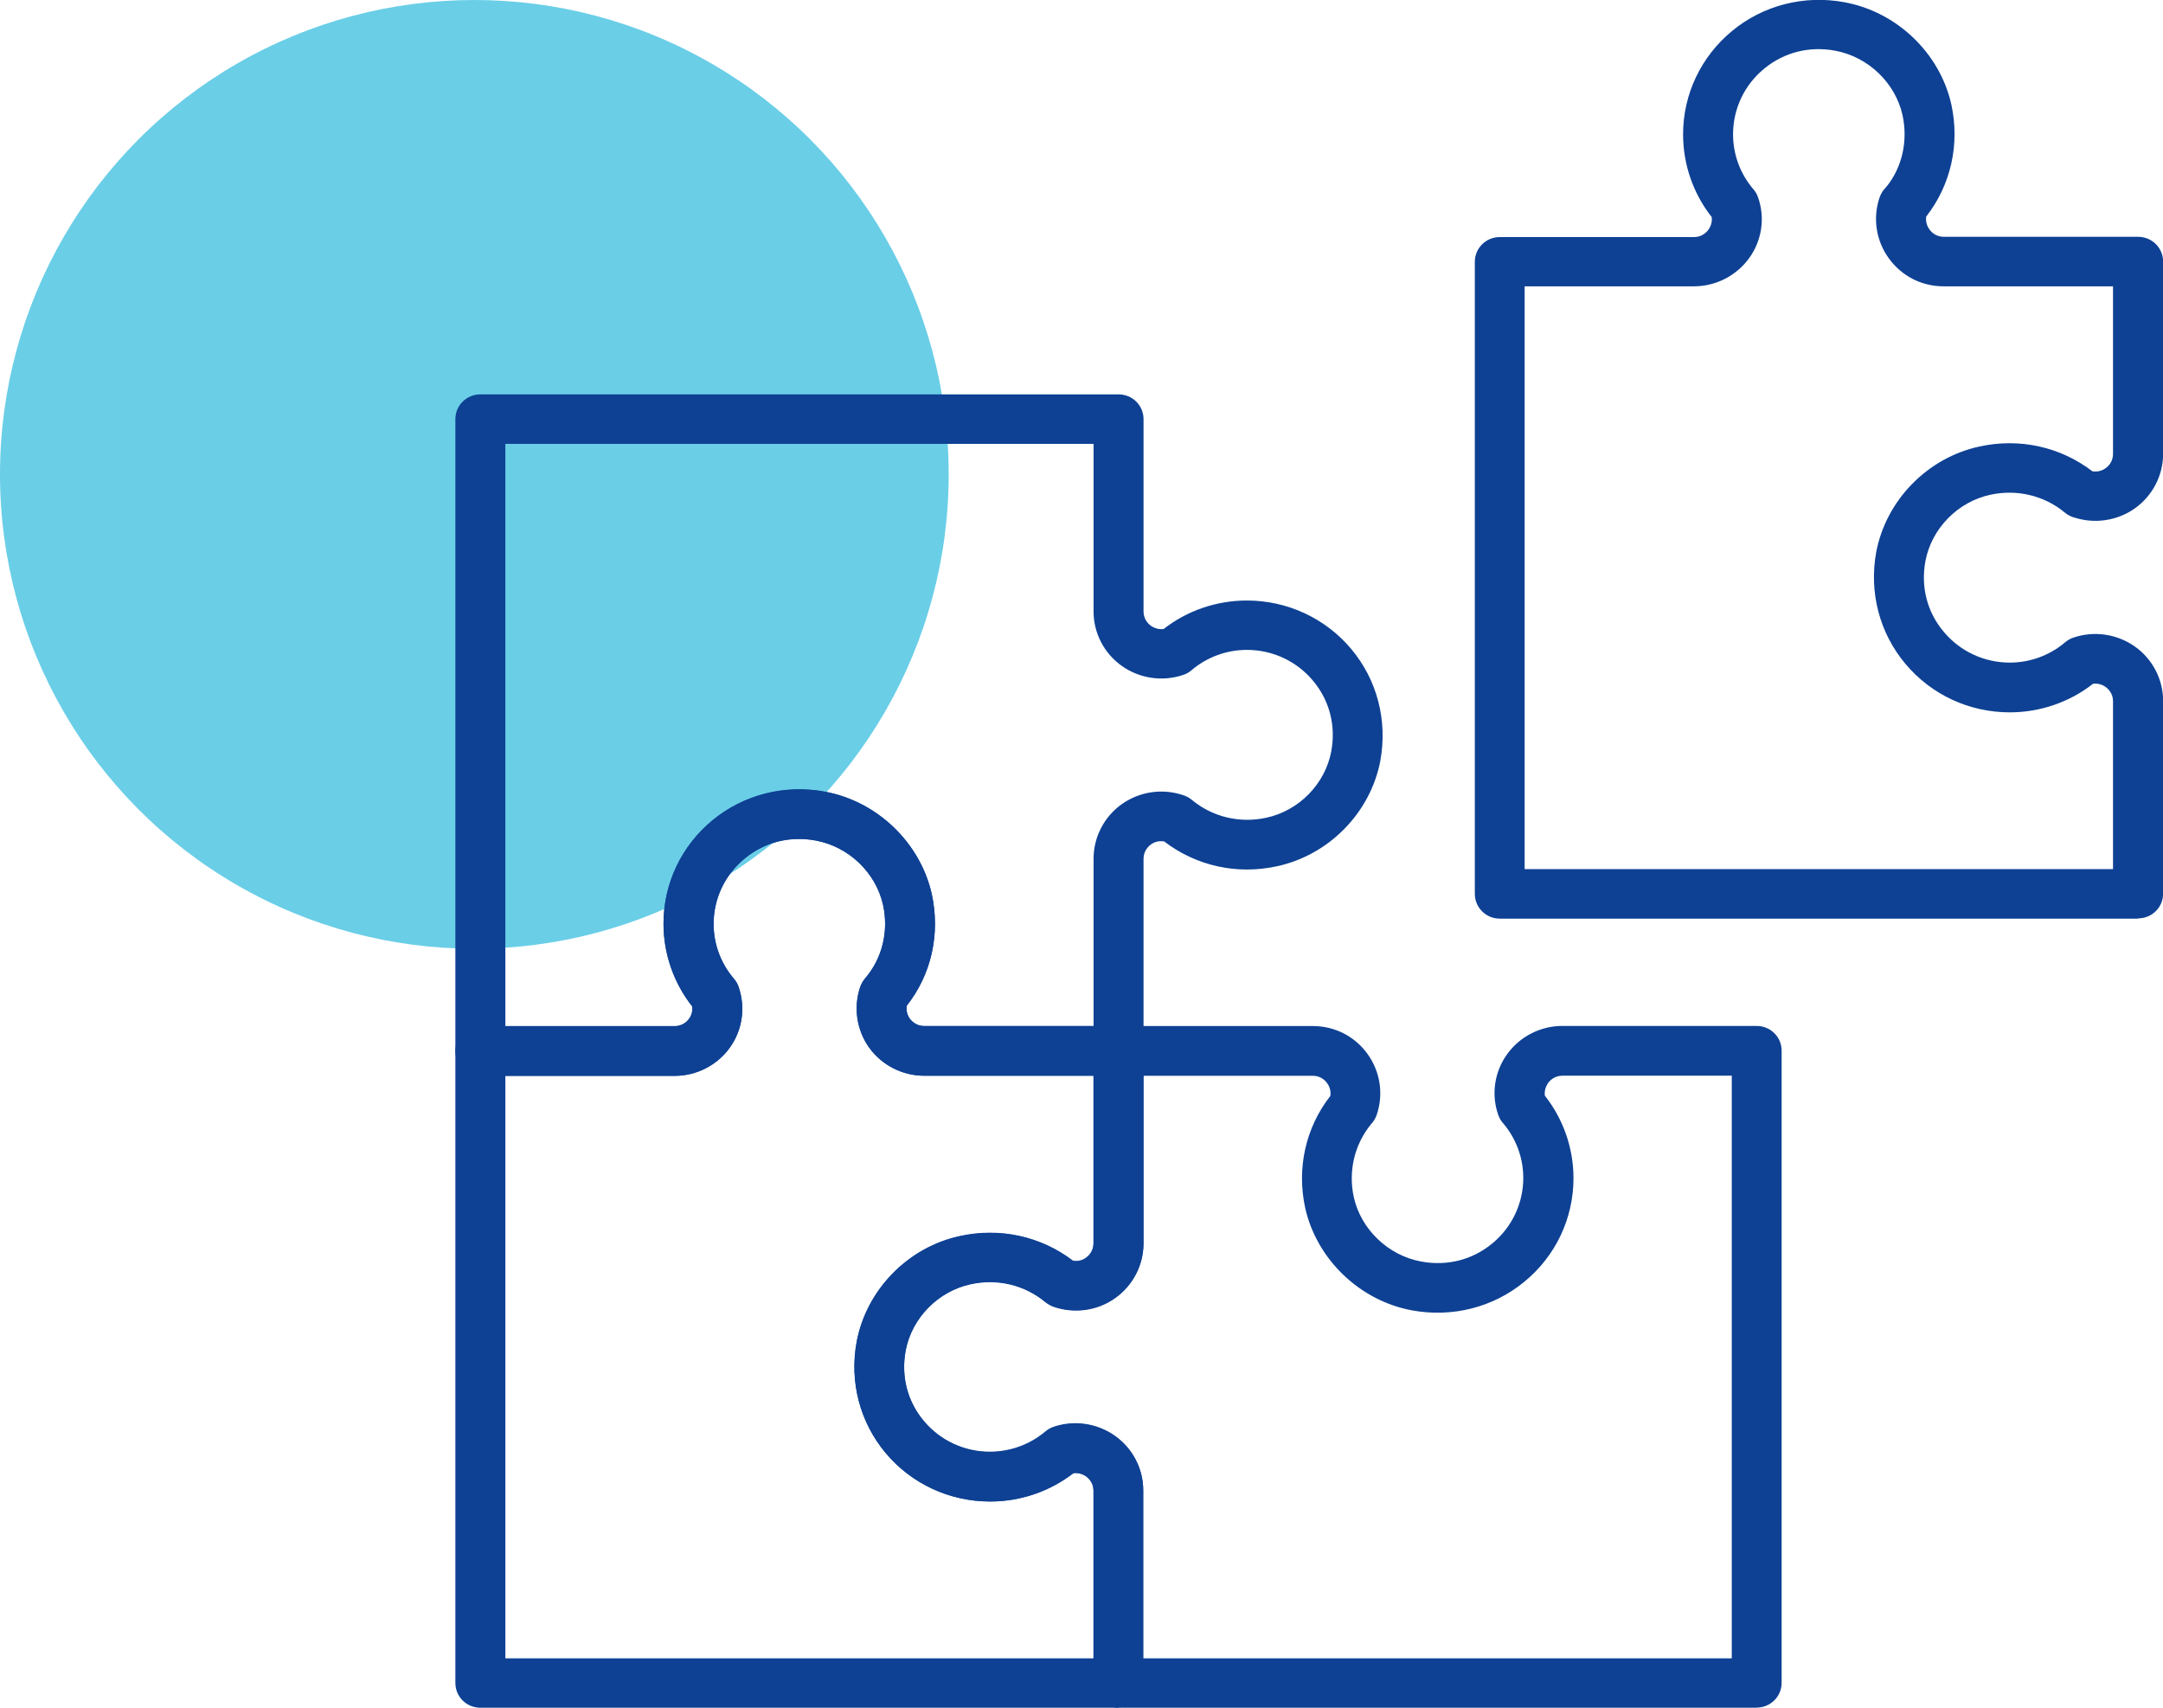 <svg width="57" height="45" viewBox="0 0 57 45" fill="none" xmlns="http://www.w3.org/2000/svg">
<circle cx="12.5" cy="12.5" r="12.5" fill="#6ACEE7"/>
<g clip-path="url(#clip0_107_6410)">
<path d="M29.477 28.345H24.356C23.785 28.345 23.243 28.07 22.909 27.61C22.575 27.146 22.485 26.547 22.668 26.008C22.678 25.978 22.689 25.951 22.702 25.925C22.725 25.878 22.762 25.822 22.796 25.782C23.25 25.253 23.424 24.544 23.27 23.839C23.079 22.992 22.368 22.31 21.502 22.147C20.817 22.018 20.148 22.187 19.624 22.621C19.102 23.048 18.805 23.677 18.805 24.342C18.805 24.875 18.995 25.388 19.343 25.792C19.396 25.855 19.436 25.925 19.463 26.001C19.65 26.541 19.567 27.14 19.233 27.603C18.898 28.07 18.354 28.348 17.779 28.348H12.658C12.294 28.348 12 28.057 12 27.696V11.044C12 10.683 12.294 10.392 12.658 10.392H29.477C29.841 10.392 30.135 10.683 30.135 11.044V16.116C30.135 16.328 30.272 16.447 30.329 16.49C30.429 16.559 30.546 16.589 30.663 16.576C31.285 16.089 32.06 15.824 32.859 15.824C33.922 15.824 34.925 16.288 35.606 17.099C36.291 17.913 36.569 18.986 36.375 20.045C36.375 20.045 36.375 20.045 36.375 20.049C36.114 21.416 35.021 22.531 33.654 22.826C32.598 23.058 31.525 22.819 30.68 22.174C30.559 22.151 30.436 22.177 30.332 22.25C30.209 22.339 30.135 22.475 30.135 22.631V27.696C30.135 28.057 29.841 28.348 29.477 28.348V28.345ZM23.895 26.507C23.878 26.627 23.905 26.749 23.979 26.848C24.069 26.971 24.206 27.04 24.356 27.04H28.818V22.627C28.818 22.055 29.099 21.515 29.57 21.184C30.028 20.863 30.613 20.773 31.144 20.942C31.241 20.969 31.332 21.012 31.405 21.075C31.95 21.528 32.668 21.701 33.37 21.548C34.229 21.363 34.918 20.661 35.081 19.804C35.209 19.118 35.035 18.453 34.597 17.933C34.166 17.42 33.534 17.125 32.859 17.125C32.321 17.125 31.803 17.317 31.398 17.662C31.335 17.718 31.261 17.758 31.181 17.784C30.636 17.97 30.031 17.88 29.564 17.549C29.096 17.218 28.818 16.682 28.818 16.116V11.696H13.317V27.044H17.779C17.933 27.044 18.073 26.971 18.16 26.848C18.203 26.789 18.263 26.673 18.24 26.521C17.752 25.901 17.485 25.134 17.485 24.342C17.485 23.286 17.956 22.293 18.778 21.618C19.6 20.942 20.677 20.668 21.743 20.866C23.116 21.121 24.246 22.204 24.553 23.558C24.784 24.617 24.543 25.683 23.892 26.507H23.895Z" fill="#0E4194"/>
<path d="M29.477 45H12.658C12.294 45 12 44.709 12 44.348V27.689C12 27.328 12.294 27.037 12.658 27.037H17.779C17.933 27.037 18.073 26.964 18.16 26.842C18.203 26.782 18.263 26.666 18.24 26.514C17.752 25.895 17.485 25.127 17.485 24.336C17.485 23.28 17.956 22.287 18.778 21.611C19.6 20.936 20.677 20.661 21.743 20.86C23.116 21.115 24.246 22.197 24.553 23.551C24.784 24.61 24.544 25.677 23.892 26.501C23.875 26.62 23.902 26.742 23.975 26.842C24.066 26.964 24.203 27.034 24.353 27.034H29.473C29.838 27.034 30.132 27.325 30.132 27.686V32.758C30.132 33.33 29.851 33.87 29.38 34.201C28.912 34.532 28.307 34.615 27.762 34.426C27.735 34.416 27.709 34.406 27.685 34.393C27.638 34.37 27.585 34.337 27.545 34.304C26.997 33.85 26.278 33.678 25.576 33.834C24.717 34.019 24.029 34.721 23.865 35.578C23.738 36.264 23.908 36.926 24.346 37.445C24.777 37.959 25.412 38.253 26.084 38.253C26.622 38.253 27.14 38.065 27.548 37.72C27.612 37.667 27.685 37.624 27.762 37.598C28.307 37.412 28.912 37.502 29.38 37.833C29.848 38.164 30.125 38.7 30.125 39.266V44.338C30.125 44.699 29.831 44.99 29.467 44.99L29.477 45ZM13.317 43.699H28.818V39.279C28.818 39.068 28.681 38.948 28.624 38.905C28.524 38.836 28.407 38.806 28.29 38.819C27.665 39.303 26.893 39.567 26.094 39.567C25.028 39.567 24.025 39.104 23.344 38.293C22.662 37.482 22.381 36.409 22.578 35.353C22.839 33.986 23.932 32.87 25.299 32.576C26.355 32.344 27.434 32.582 28.28 33.228C28.4 33.248 28.521 33.221 28.621 33.148C28.745 33.059 28.818 32.923 28.818 32.768V28.348H24.356C23.785 28.348 23.243 28.073 22.909 27.613C22.575 27.15 22.485 26.55 22.668 26.011C22.678 25.981 22.689 25.954 22.702 25.928C22.725 25.882 22.762 25.825 22.796 25.786C23.25 25.256 23.424 24.548 23.27 23.842C23.079 22.995 22.368 22.313 21.502 22.151C20.817 22.022 20.148 22.191 19.624 22.624C19.102 23.051 18.805 23.68 18.805 24.346C18.805 24.879 18.995 25.392 19.343 25.796C19.396 25.858 19.436 25.928 19.463 26.004C19.65 26.544 19.567 27.143 19.233 27.607C18.898 28.073 18.354 28.351 17.779 28.351H13.317V43.706V43.699Z" fill="#0E4194"/>
<path d="M46.291 45H29.473C29.109 45 28.815 44.709 28.815 44.348V39.276C28.815 39.064 28.678 38.945 28.621 38.902C28.521 38.833 28.404 38.803 28.287 38.816C27.662 39.299 26.89 39.564 26.091 39.564C25.025 39.564 24.022 39.101 23.34 38.289C22.658 37.478 22.378 36.406 22.575 35.35C22.836 33.979 23.928 32.864 25.296 32.569C26.352 32.337 27.431 32.576 28.277 33.221C28.397 33.241 28.517 33.215 28.618 33.142C28.741 33.052 28.815 32.917 28.815 32.761V27.689C28.815 27.328 29.109 27.037 29.473 27.037H34.594C35.172 27.037 35.7 27.305 36.037 27.772C36.375 28.239 36.465 28.838 36.278 29.381C36.248 29.47 36.198 29.55 36.134 29.619C35.693 30.156 35.526 30.857 35.676 31.549C35.867 32.397 36.579 33.079 37.444 33.241C38.13 33.37 38.798 33.201 39.323 32.768C39.844 32.34 40.142 31.708 40.142 31.04C40.142 30.51 39.951 29.993 39.604 29.59C39.55 29.53 39.51 29.457 39.483 29.381C39.293 28.845 39.38 28.245 39.714 27.782C40.048 27.315 40.593 27.034 41.171 27.034H46.291C46.656 27.034 46.95 27.325 46.95 27.686V44.344C46.95 44.705 46.656 44.997 46.291 44.997V45ZM30.135 43.699H45.636V28.345H41.175C40.957 28.345 40.834 28.484 40.793 28.543C40.76 28.593 40.69 28.712 40.71 28.871C41.198 29.49 41.465 30.258 41.465 31.046C41.465 32.105 40.994 33.102 40.168 33.777C39.346 34.453 38.27 34.724 37.207 34.529C35.834 34.274 34.704 33.191 34.396 31.837C34.166 30.781 34.406 29.712 35.058 28.878C35.075 28.759 35.045 28.639 34.971 28.54C34.884 28.418 34.747 28.348 34.597 28.348H30.135V32.768C30.135 33.34 29.854 33.88 29.383 34.211C28.915 34.542 28.31 34.625 27.765 34.436C27.739 34.426 27.712 34.416 27.689 34.403C27.642 34.38 27.588 34.347 27.548 34.314C27 33.86 26.281 33.688 25.579 33.843C24.721 34.029 24.032 34.731 23.868 35.588C23.741 36.27 23.912 36.932 24.35 37.455C24.781 37.968 25.416 38.263 26.088 38.263C26.626 38.263 27.144 38.074 27.552 37.73C27.615 37.677 27.689 37.634 27.765 37.608C28.31 37.422 28.915 37.512 29.383 37.843C29.851 38.174 30.128 38.71 30.128 39.276V43.696L30.135 43.699Z" fill="#0E4194"/>
<path d="M56.342 24.207H39.523C39.159 24.207 38.865 23.915 38.865 23.554V6.899C38.865 6.538 39.159 6.247 39.523 6.247H44.644C44.861 6.247 44.981 6.108 45.025 6.048C45.058 5.999 45.128 5.88 45.108 5.721C44.62 5.102 44.353 4.333 44.353 3.542C44.353 2.483 44.824 1.49 45.65 0.811C46.469 0.136 47.551 -0.139 48.611 0.06C49.988 0.315 51.118 1.397 51.422 2.751C51.652 3.807 51.408 4.876 50.76 5.707C50.743 5.827 50.773 5.946 50.847 6.048C50.934 6.171 51.074 6.24 51.225 6.24H56.345C56.709 6.24 57.003 6.532 57.003 6.893V11.958C57.003 12.53 56.723 13.07 56.251 13.401C55.793 13.722 55.209 13.808 54.681 13.643C54.584 13.62 54.493 13.573 54.416 13.51C53.872 13.057 53.153 12.885 52.451 13.037C51.592 13.222 50.904 13.924 50.74 14.781C50.613 15.463 50.783 16.132 51.225 16.652C51.656 17.165 52.287 17.46 52.963 17.46C53.501 17.46 54.019 17.268 54.423 16.923C54.487 16.87 54.56 16.827 54.64 16.801C55.185 16.616 55.787 16.705 56.258 17.036C56.726 17.367 57.003 17.903 57.003 18.469V23.548C57.003 23.909 56.709 24.2 56.345 24.2L56.342 24.207ZM40.182 22.902H55.683V18.476C55.683 18.264 55.546 18.145 55.489 18.102C55.389 18.032 55.275 18.003 55.155 18.019C54.533 18.506 53.758 18.771 52.959 18.771C51.896 18.771 50.894 18.307 50.212 17.493C49.527 16.678 49.249 15.606 49.443 14.546C49.704 13.176 50.797 12.06 52.164 11.766C53.217 11.534 54.293 11.772 55.138 12.418C55.255 12.438 55.382 12.415 55.486 12.338C55.613 12.249 55.683 12.113 55.683 11.958V7.545H51.221C50.64 7.545 50.115 7.277 49.774 6.806C49.437 6.343 49.346 5.74 49.533 5.198C49.567 5.102 49.62 5.015 49.691 4.946C50.115 4.443 50.289 3.734 50.135 3.029C49.944 2.182 49.233 1.5 48.367 1.337C47.685 1.208 47.013 1.377 46.489 1.811C45.967 2.238 45.67 2.87 45.67 3.539C45.67 4.072 45.86 4.585 46.208 4.989C46.261 5.049 46.301 5.121 46.328 5.198C46.519 5.734 46.432 6.333 46.098 6.797C45.763 7.263 45.219 7.545 44.64 7.545H40.178V22.899L40.182 22.902Z" fill="#0E4194"/>
</g>
<defs>
<clipPath id="clip0_107_6410">
<rect width="45" height="45" fill="white" transform="translate(12)"/>
</clipPath>
</defs>
</svg>
